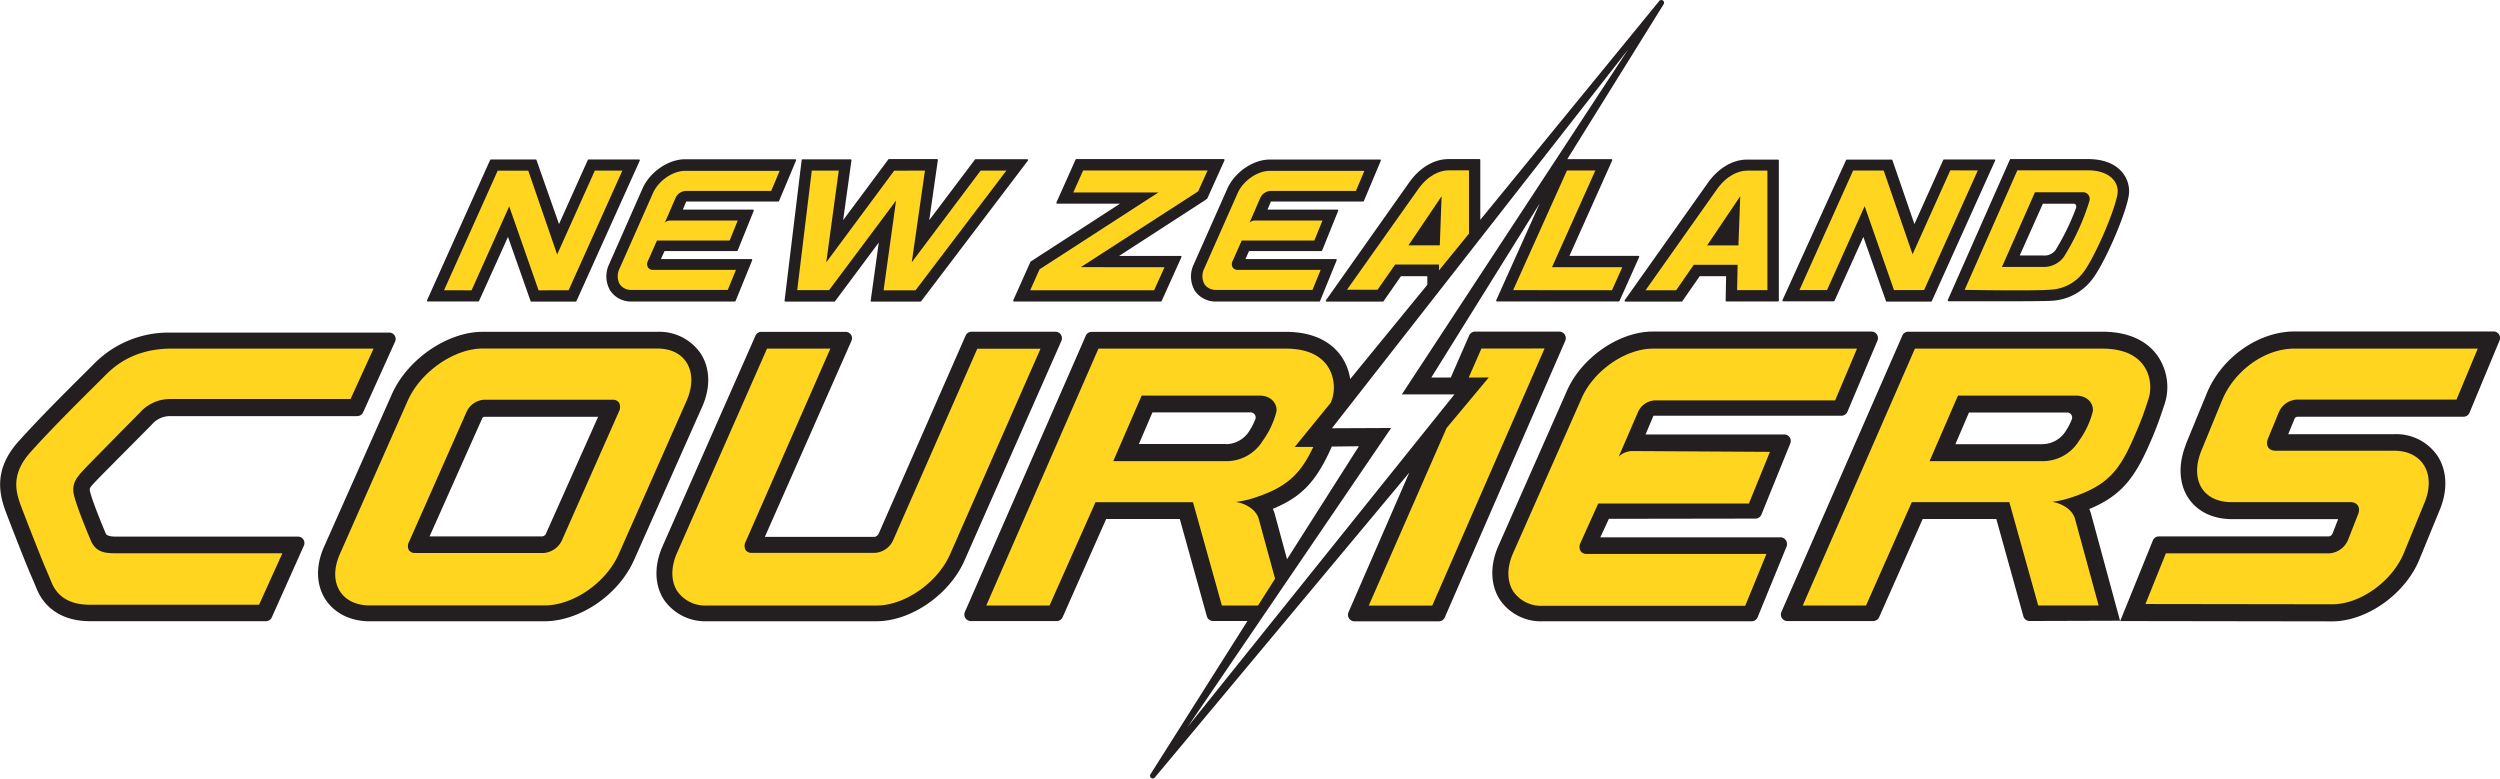 <svg id="nzc" xmlns="http://www.w3.org/2000/svg" viewBox="0 0 553.17 172.26"><defs><style>.cls-1{fill:#231f20;}.cls-2{fill:#ffd520;}</style></defs><title>nzc</title><path class="cls-1" d="M582,395.94a5.55,5.55,0,0,0,4.76,2.36l22.75,0a0.2,0.2,0,0,0,.18-0.12l3.67-9a0.2,0.2,0,0,0-.18-0.28h-20l0.79-1.77,16,0a0.2,0.2,0,0,0,.18-0.13l3.54-8.76a0.2,0.2,0,0,0,0-.19,0.2,0.2,0,0,0-.17-0.09H598.06l0.69-1.64,0-.08,0.08-.06H619.2a0.2,0.2,0,0,0,.18-0.12l3.74-8.9a0.2,0.2,0,0,0,0-.19,0.2,0.2,0,0,0-.17-0.09h-24.4c-3.75,0-7.91,2.92-9.47,6.65L581.77,390A6.22,6.22,0,0,0,582,395.94Z" transform="translate(-317.6 -331.58)"/><path class="cls-1" d="M677.09,398.2a0.2,0.2,0,0,0,.18.11l12.42,0a0.2,0.2,0,0,0,.16-0.09l3.84-5.53h5.84l-0.1,5.4a0.2,0.2,0,0,0,.2.2H711a0.2,0.2,0,0,0,.2-0.2l0-31a0.2,0.2,0,0,0-.2-0.2H704.2c-3.28,0-6.5,1.95-8.84,5.34L677.1,398A0.2,0.2,0,0,0,677.09,398.2Z" transform="translate(-317.6 -331.58)"/><path class="cls-1" d="M491.25,398.25a0.2,0.2,0,0,0,.15.07h10.81a0.2,0.2,0,0,0,.16-0.08l9.68-13-1.79,12.85a0.2,0.2,0,0,0,0,.16,0.2,0.2,0,0,0,.15.07h10.85a0.2,0.2,0,0,0,.16-0.08l23.61-31.11a0.2,0.2,0,0,0-.16-0.32H533.48a0.2,0.2,0,0,0-.16.08L523.21,380.3,525.12,367a0.2,0.2,0,0,0-.2-0.23h-10.6a0.2,0.2,0,0,0-.16.08l-10,13.44L506,367.06a0.2,0.2,0,0,0-.2-0.23H495.18a0.2,0.2,0,0,0-.2.18l-3.78,31.08A0.2,0.2,0,0,0,491.25,398.25Z" transform="translate(-317.6 -331.58)"/><path class="cls-1" d="M541.83,398.21a0.2,0.2,0,0,0,.17.09h32.46a0.2,0.2,0,0,0,.18-0.12l4.37-9.69a0.2,0.2,0,0,0,0-.19,0.2,0.2,0,0,0-.17-0.09H565.21L584.06,376l0.62-.44a0.2,0.2,0,0,0,.07-0.08l3.79-8.42a0.2,0.2,0,0,0-.18-0.28H555.77a0.2,0.2,0,0,0-.18.12l-4.23,9.46a0.2,0.2,0,0,0,.18.28h13.89l-19.76,12.8a0.2,0.2,0,0,0-.07.09L541.81,398A0.2,0.2,0,0,0,541.83,398.21Z" transform="translate(-317.6 -331.58)"/><path class="cls-1" d="M452.66,395.94a5.55,5.55,0,0,0,4.76,2.36l22.75,0a0.2,0.2,0,0,0,.19-0.12l3.67-9a0.2,0.2,0,0,0-.18-0.28h-20l0.79-1.77,16,0a0.2,0.2,0,0,0,.19-0.13l3.54-8.76a0.2,0.2,0,0,0-.19-0.28H468.69l0.69-1.64,0-.08,0.07-.06h20.34A0.2,0.2,0,0,0,490,376l3.74-8.9a0.2,0.2,0,0,0-.18-0.28h-24.4c-3.75,0-7.91,2.92-9.47,6.65L452.4,390A6.22,6.22,0,0,0,452.66,395.94Z" transform="translate(-317.6 -331.58)"/><path class="cls-1" d="M712.21,398.25l11.13,0a0.2,0.2,0,0,0,.18-0.12L729.9,384l5,14.19a0.2,0.2,0,0,0,.19.13h0l9.78,0a0.2,0.2,0,0,0,.18-0.12l14-31.06a0.2,0.2,0,0,0,0-.19,0.2,0.2,0,0,0-.17-0.09l-11.13,0h0a0.2,0.2,0,0,0-.18.12l-6.37,14.18-4.87-14.13a0.2,0.2,0,0,0-.19-0.14h-9.89a0.2,0.2,0,0,0-.18.12L712,398A0.2,0.2,0,0,0,712.21,398.25Z" transform="translate(-317.6 -331.58)"/><path class="cls-1" d="M869.33,404.92h-44c-8,0-16.16,5.74-19.42,13.65l-4.66,11.33V430c-1.74,4.41-1.51,8.74.63,11.88,2,2.94,5.42,4.57,9.63,4.57h23.45l-1.28,3.26a1,1,0,0,1-.85.56l-37.56,0h0a1.44,1.44,0,0,0-1.35,1L786.73,469l46.86,0.07c7.68,0,16.17-6,19.32-13.64l4.65-11.33v0c1.71-4.32,1.44-8.62-.72-11.81a11.07,11.07,0,0,0-9.53-4.64h-23.4l1.41-3.43a0.74,0.74,0,0,1,.68-0.43l36.7,0a1.44,1.44,0,0,0,1.31-.85l6.62-15.93A1.44,1.44,0,0,0,869.33,404.92Z" transform="translate(-317.6 -331.58)"/><path class="cls-1" d="M748.62,398.15a0.2,0.2,0,0,0,.17.09l14.27,0c0.3,0,7.47,0,8.68-.12a12,12,0,0,0,8.75-4.67c2.58-3.25,7.1-13.45,8.06-18.18a6.48,6.48,0,0,0-1.31-5.49c-1.6-2-4.3-3-7.59-3l-17.15,0a0.2,0.2,0,0,0-.18.12l-13.71,31A0.2,0.2,0,0,0,748.62,398.15Zm21-21.49,6.84,0a0.54,0.54,0,0,1,.54.58,0.62,0.62,0,0,1,0,.15l0,0.11a52.76,52.76,0,0,1-4.59,9.44,3.08,3.08,0,0,1-2.73,1.17H764.5Z" transform="translate(-317.6 -331.58)"/><path class="cls-1" d="M664.06,406.39a1.44,1.44,0,0,0-1.44-1.44H644a1.44,1.44,0,0,0-1.32.86l-4.07,9.31-4.31,0,24-38.54L648.67,398a0.2,0.2,0,0,0,.18.28l26.92,0a0.2,0.2,0,0,0,.18-0.12l4.34-9.69a0.2,0.2,0,0,0-.18-0.28H664.87l9.46-21.12a0.2,0.2,0,0,0-.18-0.28h-9.76l21.33-34.29h0a0.59,0.59,0,0,0,.08-0.4,0.61,0.61,0,0,0-.68-0.51,0.57,0.57,0,0,0-.39.22l0,0-39.59,48.41,0-13.24a0.2,0.2,0,0,0-.2-0.2h-6.81c-3.28,0-6.5,1.95-8.84,5.34L611,398a0.2,0.2,0,0,0,.16.32l12.42,0a0.2,0.2,0,0,0,.16-0.09l3.84-5.53h5.84l0,1.89-17.07,20.87a11.74,11.74,0,0,0-2.08-5.2c-1.73-2.4-5.23-5.25-12.14-5.25l-43,0h0a1.44,1.44,0,0,0-1.35,1v0l-0.55,1.27L531.09,467a1.44,1.44,0,0,0,1.32,2l19,0h0a1.44,1.44,0,0,0,1.3-.82l9.65-21.76h16.29l6,21.57a1.44,1.44,0,0,0,1.38,1l7.59,0L572.16,502.9a0.59,0.59,0,0,0-.09.41,0.62,0.62,0,0,0,.68.52,0.57,0.57,0,0,0,.39-0.23l56.29-67.45L616,467a1.42,1.42,0,0,0-.14.62,1.44,1.44,0,0,0,1.44,1.44h18.67a1.44,1.44,0,0,0,1.32-.88L663.94,407A1.44,1.44,0,0,0,664.06,406.39Zm-51.78,24,6-.07-15.9,25-2.67-9.84a7.68,7.68,0,0,0-.47-1.32C606.14,441.37,609.14,437.43,612.28,430.42Zm-23.35-.56H569.6l3-7h21.81a1.12,1.12,0,0,1,.94,1.55A14.84,14.84,0,0,1,594,427,6.17,6.17,0,0,1,588.93,429.86Zm-8.51,62.55,45-66.1-13.11.06,65.54-83.8-50.07,76.31,11.64,0Z" transform="translate(-317.6 -331.58)"/><path class="cls-1" d="M552.43,407.06a1.44,1.44,0,0,0-1.29-2.08l-18.56,0a1.44,1.44,0,0,0-1.32.86L512,449.71a1.59,1.59,0,0,1-.79.66H486.84L506,407a2,2,0,0,0,.13-0.57,1.42,1.42,0,0,0-1.42-1.42H486a1.42,1.42,0,0,0-1.22.81l-20.63,46.75c-1.86,4.28-1.71,8.56.4,11.77a11.08,11.08,0,0,0,9.54,4.7h37.48c7.63,0,16.18-5.93,19.47-13.5Z" transform="translate(-317.6 -331.58)"/><path class="cls-1" d="M412.29,398.29l11.13,0h0a0.2,0.2,0,0,0,.18-0.12L430,384l5,14.19a0.2,0.2,0,0,0,.19.13h0l9.78,0a0.2,0.2,0,0,0,.18-0.12l14-31.06a0.2,0.2,0,0,0-.18-0.28l-11.13,0h0a0.2,0.2,0,0,0-.18.12l-6.37,14.18L436.31,367a0.2,0.2,0,0,0-.19-0.14h-9.89a0.2,0.2,0,0,0-.18.12l-13.94,31A0.2,0.2,0,0,0,412.29,398.29Z" transform="translate(-317.6 -331.58)"/><path class="cls-1" d="M713,451.91a1.44,1.44,0,0,0-1.44-1.44H671.7l1.89-4.09,32.45-.05a1.44,1.44,0,0,0,1.35-1l6.31-15.55a1.44,1.44,0,0,0-1.29-2.07h-30.7l1.75-4.14,41.59,0h0a1.44,1.44,0,0,0,1.32-.87L733,407a1.44,1.44,0,0,0-1.3-2.06H683.34c-7.59,0-16,5.89-19.16,13.41L649,452.71v0l0,0c-1.77,4.24-1.57,8.5.54,11.67a11,11,0,0,0,9.47,4.67l46.17,0a1.44,1.44,0,0,0,1.35-.95l6.42-15.69A1.43,1.43,0,0,0,713,451.91Z" transform="translate(-317.6 -331.58)"/><path class="cls-1" d="M472.64,409.8A11.09,11.09,0,0,0,463,405H424.39c-7.76,0-16.53,6-20,13.63l-15,33.74c-2,4.38-1.87,8.61.26,11.9,2,3,5.51,4.78,9.71,4.78h38.65c7.87,0,16.4-5.79,19.85-13.48l15-33.74C474.87,417.49,474.78,413.08,472.64,409.8Zm-34.26,39.91a1,1,0,0,1-.82.56H412.65l11.63-26.08a0.56,0.56,0,0,1,.47-0.38h25.19Z" transform="translate(-317.6 -331.58)"/><path class="cls-1" d="M383.52,450.32l-39.72,0c-1.15,0-2.48,0-2.8-.7l-0.13-.3c-3.1-7.43-3.39-9.12-3.41-9.29,0-.46,0-0.58,1.43-2.07,1.07-1.15,11.9-12,12.32-12.46a5.31,5.31,0,0,1,4.07-1.85l41.35,0h0a1.47,1.47,0,0,0,1.3-.79L405,407.21a1.44,1.44,0,0,0,.15-0.62,1.42,1.42,0,0,0-1.42-1.42h0c-9.59,0-47.33,0-48.54,0a23.13,23.13,0,0,0-17,7.13l-1.42,1.41c-3.8,3.77-10.17,10.09-15,15.46-6.22,6.87-4,12.8-2.48,16.73,0.2,0.54,3.51,9.11,4.89,12.35,0.48,1.12,1,2.3,1.56,3.68,1.91,4.58,6.1,7.1,11.8,7.1h38.91a1.42,1.42,0,0,0,1.3-.87h0l7.06-15.78A1.42,1.42,0,0,0,383.52,450.32Z" transform="translate(-317.6 -331.58)"/><path class="cls-1" d="M779.89,444.21c7.44-3.06,10.35-7.37,13.78-15.43,1.33-3.12,1.81-4.58,2.88-7.76l0.06-.18a12.15,12.15,0,0,0-1.66-10.61c-1.73-2.4-5.23-5.25-12.14-5.25l-43,0h0a1.44,1.44,0,0,0-1.35,1v0l-0.55,1.27L711.76,467a1.44,1.44,0,0,0,1.32,2l19,0h0a1.44,1.44,0,0,0,1.3-.82l9.65-21.76h16.29l6,21.57a1.44,1.44,0,0,0,1.38,1l20-.06-6.37-23.47A7.68,7.68,0,0,0,779.89,444.21ZM776,424.44a14.78,14.78,0,0,1-1.38,2.61,6.17,6.17,0,0,1-5.07,2.81H750.27l3-7H775.1A1.12,1.12,0,0,1,776,424.44Z" transform="translate(-317.6 -331.58)"/><path class="cls-2" d="M692.38,390.17h9.7l-0.11,5.6h6.7l0-26.44H704.2c-2,0-4.64,1.15-6.79,4.26l-15.7,22.21,6.77,0ZM702.66,375l-0.4,10.88h-6.93Z" transform="translate(-317.6 -331.58)"/><path class="cls-2" d="M821.82,422.83a4.55,4.55,0,0,1,3.93-2.83l35.39,0,4.71-11.29H825.32c-6.83,0-13.39,5.1-16,11.33l-4.66,11.33c-2.46,6.23.17,11.32,6.77,11.32H837.7c1.58,0,2.31,1.25,1.61,2.83l-2.22,5.66a4.84,4.84,0,0,1-4,2.83l-36.25,0-4.52,11.22,41.32,0.06c6.22,0,13.28-5.1,15.85-11.33l4.65-11.33c2.46-6.23-.55-11.32-6.77-11.32H821.1c-1.59,0-2.31-1.25-1.61-2.83Z" transform="translate(-317.6 -331.58)"/><path class="cls-2" d="M771.51,395.66a9.56,9.56,0,0,0,7-3.73c2.29-2.9,6.69-12.78,7.57-17.13,0.62-3-1.85-5.53-6.46-5.53l-15.65,0-11.66,26.45S768.33,396,771.51,395.66Zm-3.64-21.54,10.4,0a1.5,1.5,0,0,1,1.63,2,51.77,51.77,0,0,1-5.6,12.24,5.48,5.48,0,0,1-4.79,2.28h-8.94Z" transform="translate(-317.6 -331.58)"/><polygon class="cls-2" points="358.96 59.13 343.41 59.12 353 37.72 346.72 37.72 334.81 64.2 356.68 64.22 358.96 59.13"/><polygon class="cls-2" points="257.67 59.13 239.14 59.11 265.01 42.41 265.12 42.33 267.2 37.72 239.66 37.72 237.49 42.58 256.3 42.59 230.13 59.52 230.02 59.59 227.95 64.22 255.37 64.22 257.67 59.13"/><polygon class="cls-2" points="198.27 44.38 195.51 64.24 202.57 64.24 222.68 37.74 216.98 37.75 201.75 58.02 204.66 37.74 197.85 37.77 182.82 58.05 185.59 37.75 179.62 37.75 176.4 64.19 183.46 64.19 198.27 44.38"/><path class="cls-2" d="M469.49,411.76c-1.28-2-3.57-3.06-6.45-3.06H424.39c-6.29,0-13.71,5.15-16.54,11.47l-15,33.89c-1.43,3.21-1.44,6.2,0,8.39,1.29,2,3.62,3.09,6.57,3.09h38.65c6.38,0,13.59-5,16.42-11.32l15-33.89C470.92,417.1,470.93,414,469.49,411.76ZM454.57,422.6L441.9,451.22a4.88,4.88,0,0,1-4,2.72H409.47a1.58,1.58,0,0,1-1.41-.65,2,2,0,0,1,.09-1.91l12.67-28.63a4.57,4.57,0,0,1,3.85-2.72h28.47a1.61,1.61,0,0,1,1.42.64A2.05,2.05,0,0,1,454.57,422.6Z" transform="translate(-317.6 -331.58)"/><path class="cls-2" d="M337.62,451l-0.12-.28c-2.92-7-3.61-9.53-3.67-10.41-0.15-2,.81-3.19,2.4-4.89,1.11-1.19,5.69-5.81,9-9.18l3.33-3.37a8.94,8.94,0,0,1,6.68-3l39.93,0,5.09-11.16s-43.73,0-45,0c-8.57.13-12.74,4.3-14.53,6.08l-1.42,1.42c-3.78,3.76-10.1,10-14.9,15.35s-3.16,9.37-1.78,13c0.2,0.53,3.48,9,4.84,12.24,0.53,1.24,1,2.37,1.57,3.72,1.34,3.23,4.18,4.87,8.44,4.87h37.44L380.08,454l-36.74,0C340.62,454,338.75,453.76,337.62,451Z" transform="translate(-317.6 -331.58)"/><path class="cls-2" d="M454.74,394.49a3.07,3.07,0,0,0,2.68,1.24l21.21,0,1.81-4.43H462.11a1.32,1.32,0,0,1-1.14-.56,1.47,1.47,0,0,1,0-1.43l2-4.51,16.07,0,1.8-4.43h-15a1.78,1.78,0,0,0-1.16.5l0.29-.63,2.06-4.76a2.64,2.64,0,0,1,2.3-1.65h18.91l1.87-4.44H469.16c-2.77,0-6,2.28-7.16,5.1L454.69,391A3.72,3.72,0,0,0,454.74,394.49Z" transform="translate(-317.6 -331.58)"/><path class="cls-2" d="M584.12,394.49a3.07,3.07,0,0,0,2.68,1.24l21.21,0,1.81-4.43H591.49a1.32,1.32,0,0,1-1.14-.56,1.47,1.47,0,0,1,0-1.43l2-4.51,16.07,0,1.8-4.43h-15a1.78,1.78,0,0,0-1.16.5l0.29-.63,2.06-4.76a2.64,2.64,0,0,1,2.3-1.65h18.91l1.87-4.44H598.53c-2.77,0-6,2.28-7.16,5.1L584.06,391A3.72,3.72,0,0,0,584.12,394.49Z" transform="translate(-317.6 -331.58)"/><path class="cls-2" d="M678.66,431.38a4.49,4.49,0,0,0-2.89,1.24l4.23-9.78a4.31,4.31,0,0,1,3.69-2.66l39.83,0h0.13l0.05-.12L728.38,409l0.12-.28H683.35c-6.17,0-13.31,5-15.9,11.23l-15.16,34.27c-1.31,3.12-1.23,6.15.22,8.32a7.48,7.48,0,0,0,6.51,3.08l44.61,0h0.13l0.05-.12,4.53-11.07,0.11-.28H668.74a1.59,1.59,0,0,1-1.41-.64,1.93,1.93,0,0,1,0-1.85l3.9-8.66,33.21,0h0.13l0.05-.12,4.5-11.05,0.11-.27H709Z" transform="translate(-317.6 -331.58)"/><path class="cls-2" d="M547.84,408.75h-0.31l-13.56,0h-0.13l-0.05.12-18.61,42.34a4.78,4.78,0,0,1-3.92,2.7H484a1.62,1.62,0,0,1-1.44-.65,2,2,0,0,1,.06-1.89L501.21,409l0.12-.28H501l-13.56,0h-0.13l-0.05.12L467.37,454c-1.37,3.16-1.33,6.23.12,8.43a7.56,7.56,0,0,0,6.62,3.13h37.48c6.24,0,13.53-5.11,16.26-11.4L547.72,409Z" transform="translate(-317.6 -331.58)"/><polygon class="cls-2" points="341.76 77.11 341.45 77.11 327.92 77.12 327.79 77.12 327.74 77.24 324.98 83.54 329.42 83.52 320.08 94.71 302.86 134 316.91 134 341.64 77.39 341.76 77.11"/><path class="cls-2" d="M602.13,408.72l-41.48,0-24.82,56.84,14,0L560,442.7h21.57l6.39,22.86h8l3.77-5.94-3.59-13.14c-0.69-2.68-3.95-3.57-3.95-3.57-0.51-.15-1.09-0.27-1.09-0.27a21.46,21.46,0,0,0,3.81-.84c7.58-2.4,10.46-5.43,13.29-11.33l-4.12,0,8-9.81,0.34-1C613.4,416.48,612.69,408.72,602.13,408.72ZM600,422.81a19.06,19.06,0,0,1-3,6.3,9.39,9.39,0,0,1-8.42,4.5l-24.65,0,6.28-14.49h26.21C599,419.13,600.38,421.13,600,422.81Z" transform="translate(-317.6 -331.58)"/><path class="cls-2" d="M782.79,408.72l-41.48,0-24.82,56.84,14,0,10.13-22.87H762.2l6.39,22.86,13.37,0-5.21-19.09c-0.69-2.68-3.95-3.57-3.95-3.57-0.51-.15-1.09-0.27-1.09-0.27a21.46,21.46,0,0,0,3.81-.84c8.83-2.79,11.28-6.43,14.7-14.49a69.54,69.54,0,0,0,2.83-7.66C794.06,416.48,793.35,408.72,782.79,408.72Zm-2.17,14.09a19.06,19.06,0,0,1-3,6.3,9.39,9.39,0,0,1-8.42,4.5l-24.65,0,6.28-14.49H777C779.71,419.13,781,421.13,780.63,422.81Z" transform="translate(-317.6 -331.58)"/><polygon class="cls-2" points="112.67 45.66 119.17 64.24 125.82 64.22 137.71 37.75 131.62 37.74 123.28 56.31 116.89 37.77 110.12 37.77 98.25 64.22 104.34 64.24 112.67 45.66"/><polygon class="cls-2" points="412.59 45.62 419.08 64.19 425.74 64.18 437.63 37.71 431.54 37.69 423.19 56.27 416.8 37.73 410.04 37.73 398.16 64.18 404.26 64.19 412.59 45.62"/><path class="cls-2" d="M626.3,390.11H636l0,1.3,6.64-8.14,0-14h-4.51c-2,0-4.64,1.15-6.79,4.25l-15.7,22.17,6.77,0ZM636.58,375l-0.4,10.86h-6.93Z" transform="translate(-317.6 -331.58)"/></svg>